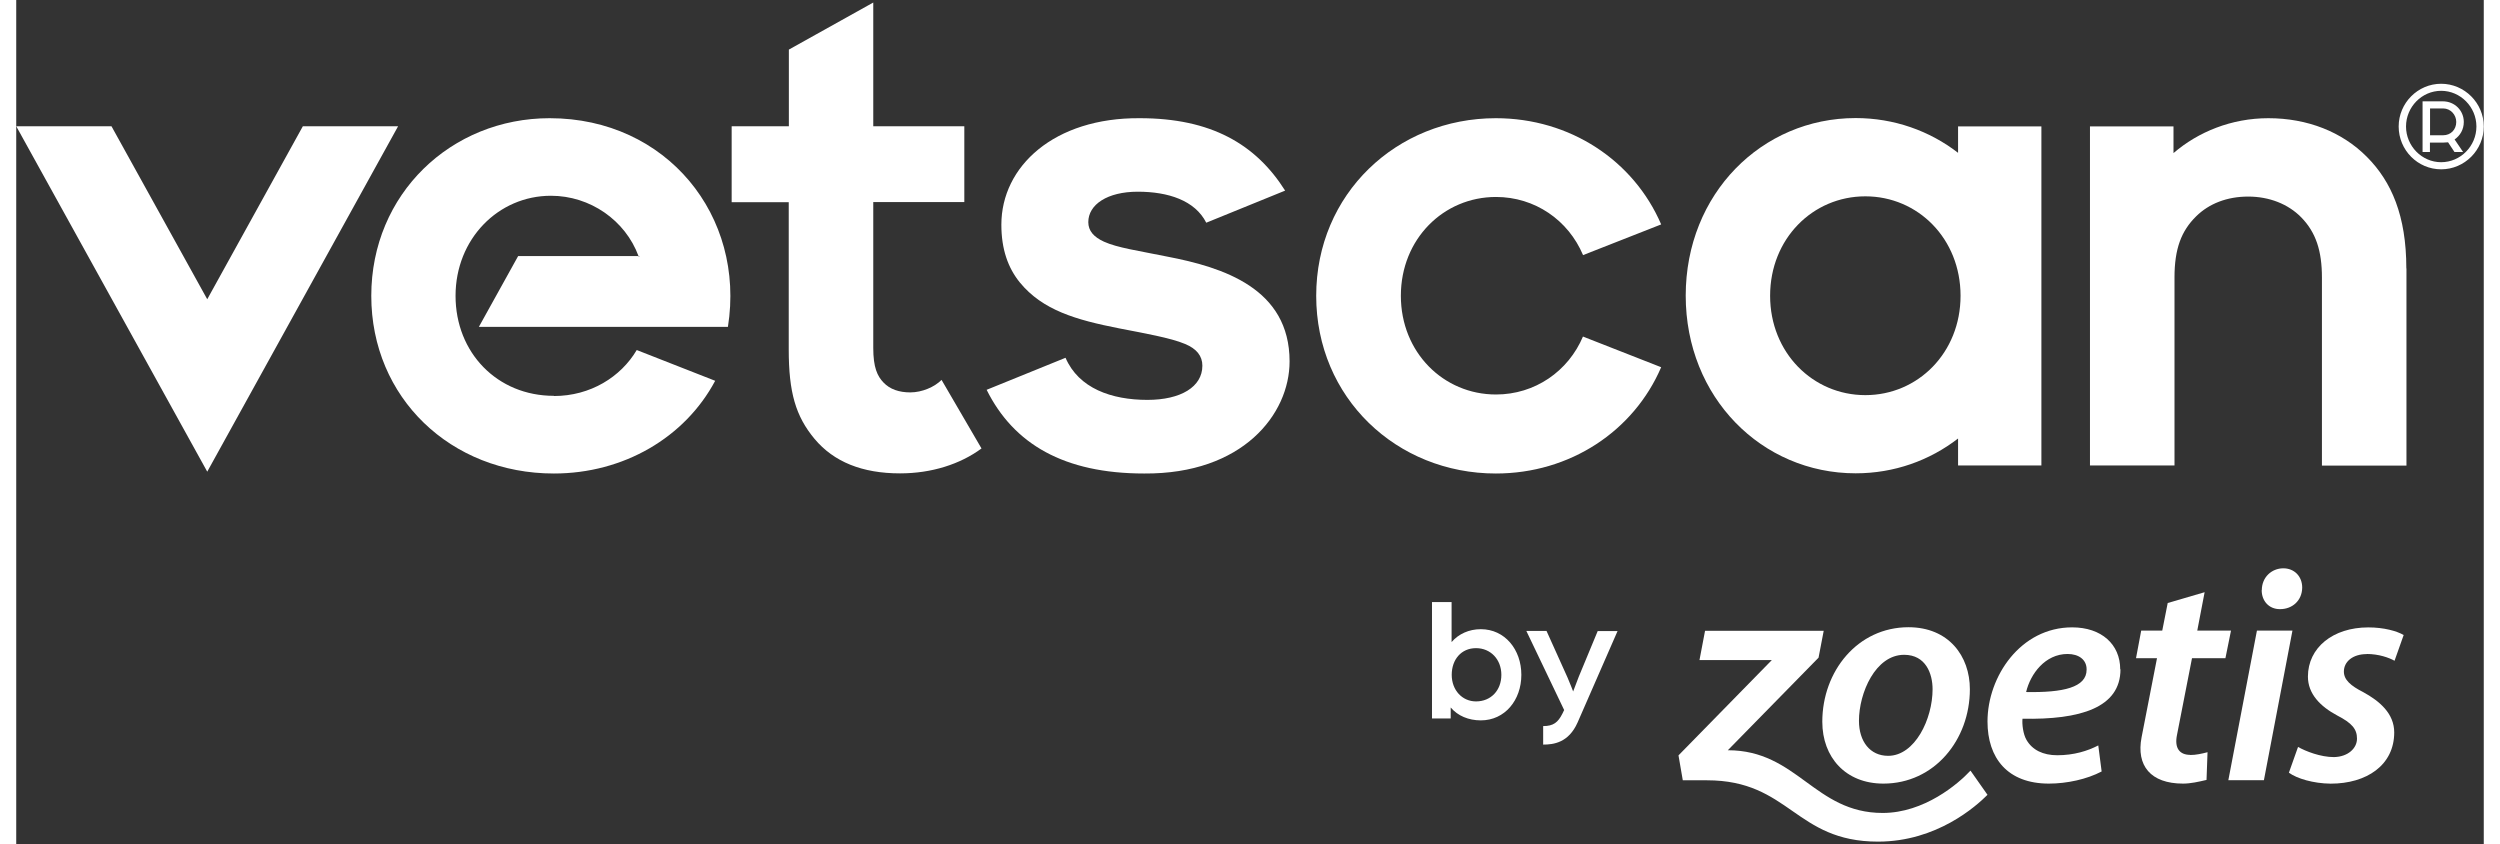 <?xml version="1.0" encoding="UTF-8"?>
<svg xmlns="http://www.w3.org/2000/svg" xmlns:xlink="http://www.w3.org/1999/xlink" width="154px" height="52px" viewBox="0 0 152 52" version="1.1">
<rect x="0" y="0" width="152" height="52" fill="#333333" stroke="none"/>
<g id="surface1">
<path style=" stroke:none;fill-rule:nonzero;fill:rgb(100%,100%,100%);fill-opacity:1;" d="M 44.078 7.777 L 47.594 7.777 L 47.594 3.055 L 52.793 0.156 L 52.793 7.777 L 58.402 7.777 L 58.402 12.449 L 52.793 12.449 L 52.793 21.426 C 52.793 22.637 53.043 23.172 53.434 23.574 C 53.82 23.977 54.383 24.172 55.074 24.172 C 55.805 24.172 56.574 23.832 57 23.402 L 59.461 27.625 C 58.152 28.594 56.383 29.16 54.445 29.16 C 52.117 29.16 50.363 28.453 49.176 27.035 C 48.012 25.637 47.586 24.172 47.586 21.52 L 47.586 12.457 L 44.07 12.457 L 44.07 7.785 Z M 44.078 7.777 "/>
<path style=" stroke:none;fill-rule:nonzero;fill:rgb(100%,100%,100%);fill-opacity:1;" d="M 59.777 24.012 L 64.637 22.039 C 65.449 23.926 67.477 24.633 69.68 24.633 C 71.734 24.633 73.066 23.832 73.066 22.527 C 73.066 21.93 72.715 21.484 72 21.188 C 71.117 20.812 69.449 20.523 67.938 20.227 C 65.277 19.703 63.227 19.109 61.824 17.402 C 61.098 16.508 60.684 15.363 60.684 13.84 C 60.684 10.25 63.934 7.242 69.211 7.281 C 73.613 7.281 76.359 8.887 78.164 11.742 L 73.305 13.719 C 72.613 12.348 70.965 11.809 69.09 11.809 C 67.211 11.809 66.039 12.602 66.039 13.684 C 66.039 14.215 66.371 14.598 67.004 14.887 C 67.824 15.262 69.152 15.449 70.871 15.801 C 74.348 16.465 78.438 17.762 78.438 22.262 C 78.438 25.52 75.547 29.211 69.484 29.168 C 64.543 29.168 61.438 27.352 59.777 24.012 "/>
<path style=" stroke:none;fill-rule:nonzero;fill:rgb(100%,100%,100%);fill-opacity:1;" d="M 17.656 7.777 L 11.766 18.434 L 5.867 7.777 L 0 7.777 L 11.766 29.055 L 23.523 7.777 Z M 17.656 7.777 "/>
<path style=" stroke:none;fill-rule:nonzero;fill:rgb(100%,100%,100%);fill-opacity:1;" d="M 96.516 20.719 C 95.609 22.875 93.547 24.301 91.152 24.301 C 87.918 24.301 85.293 21.707 85.293 18.219 C 85.293 14.727 87.918 12.133 91.152 12.133 C 93.547 12.133 95.609 13.559 96.516 15.715 L 101.328 13.824 C 99.637 9.891 95.719 7.281 91.145 7.281 C 85.031 7.281 80.078 11.945 80.078 18.223 C 80.078 24.504 85.031 29.168 91.145 29.168 C 95.711 29.168 99.637 26.559 101.328 22.621 L 96.516 20.734 Z M 96.516 20.719 "/>
<path style=" stroke:none;fill-rule:nonzero;fill:rgb(100%,100%,100%);fill-opacity:1;" d="M 113.906 24.34 C 110.672 24.34 108.039 21.727 108.039 18.219 C 108.039 14.707 110.664 12.094 113.906 12.094 C 117.148 12.094 119.77 14.707 119.77 18.219 C 119.77 21.727 117.145 24.34 113.906 24.34 M 119.617 7.777 L 119.617 9.414 C 117.863 8.059 115.676 7.273 113.309 7.273 C 107.527 7.273 102.84 11.938 102.84 18.211 C 102.84 24.48 107.527 29.156 113.309 29.156 C 115.684 29.156 117.863 28.367 119.617 27.012 L 119.617 28.672 L 124.75 28.672 L 124.75 7.785 L 119.617 7.785 Z M 119.617 7.777 "/>
<path style=" stroke:none;fill-rule:nonzero;fill:rgb(100%,100%,100%);fill-opacity:1;" d="M 33.117 24.383 C 29.629 24.383 27.062 21.727 27.062 18.223 C 27.062 14.719 29.695 12.059 32.938 12.059 C 35.355 12.059 37.52 13.574 38.332 15.773 L 38.375 15.773 C 38.402 15.852 38.344 15.816 38.34 15.793 C 38.34 15.793 38.34 15.781 38.332 15.773 L 30.918 15.773 L 28.5 20.133 L 43.84 20.133 C 44.926 13.301 40.07 7.281 32.859 7.281 C 26.789 7.281 21.871 11.945 21.871 18.223 C 21.871 24.504 26.773 29.168 33.117 29.168 C 37.41 29.168 41.188 26.957 43.055 23.457 L 38.223 21.562 C 37.246 23.215 35.375 24.395 33.117 24.395 "/>
<path style=" stroke:none;fill-rule:nonzero;fill:rgb(100%,100%,100%);fill-opacity:1;" d="M 147.23 16.531 C 147.23 13.285 146.312 11.18 144.801 9.664 C 143.27 8.121 141.133 7.281 138.73 7.281 C 136.465 7.281 134.41 8.121 132.887 9.43 L 132.887 7.785 L 127.742 7.785 L 127.742 28.672 L 132.949 28.672 L 132.949 17.094 C 132.949 15.34 133.359 14.23 134.289 13.32 C 135.078 12.543 136.188 12.109 137.488 12.109 C 138.789 12.109 139.953 12.57 140.754 13.387 C 141.664 14.316 142.031 15.461 142.031 17.098 L 142.031 28.68 L 147.238 28.68 L 147.238 16.543 "/>
<path style=" stroke:none;fill-rule:nonzero;fill:rgb(100%,100%,100%);fill-opacity:1;" d="M 146.758 7.793 C 146.758 6.344 147.938 5.16 149.375 5.16 C 150.812 5.16 152 6.344 152 7.793 C 152 9.242 150.82 10.43 149.375 10.43 C 147.93 10.43 146.758 9.246 146.758 7.793 Z M 151.547 7.793 C 151.547 6.594 150.57 5.594 149.375 5.594 C 148.18 5.594 147.211 6.594 147.211 7.793 C 147.211 8.988 148.18 9.992 149.375 9.992 C 150.57 9.992 151.547 8.996 151.547 7.793 Z M 148.238 6.242 L 149.477 6.242 C 150.211 6.242 150.77 6.812 150.77 7.512 C 150.77 7.984 150.539 8.359 150.203 8.59 L 150.727 9.363 L 150.195 9.363 L 149.801 8.766 C 149.715 8.777 149.582 8.785 149.488 8.785 L 148.684 8.785 L 148.684 9.363 L 148.23 9.363 L 148.23 6.242 Z M 149.496 8.332 C 149.973 8.332 150.305 7.98 150.305 7.512 C 150.305 7.078 149.965 6.68 149.496 6.68 L 148.691 6.68 L 148.691 8.332 Z M 149.496 8.332 "/>
<path style=" stroke:none;fill-rule:nonzero;fill:rgb(100%,100%,100%);fill-opacity:1;" d="M 120.387 47.477 L 121.43 48.961 C 120.738 49.652 118.316 51.844 114.684 51.844 C 109.57 51.844 109.246 48.066 104.148 48.066 L 102.66 48.066 L 102.395 46.531 L 108.145 40.66 L 103.688 40.66 L 104.031 38.859 L 111.34 38.859 L 111.023 40.512 L 105.434 46.215 C 109.715 46.215 110.77 50.078 114.973 50.078 C 117.531 50.078 119.633 48.281 120.371 47.48 "/>
<path style=" stroke:none;fill-rule:nonzero;fill:rgb(100%,100%,100%);fill-opacity:1;" d="M 116.566 38.637 C 113.434 38.637 111.254 41.34 111.254 44.461 C 111.254 46.652 112.691 48.27 115.016 48.27 C 118.156 48.27 120.344 45.578 120.344 42.457 C 120.344 40.418 119.043 38.637 116.559 38.637 M 115.309 46.559 C 114.195 46.559 113.512 45.672 113.512 44.402 C 113.512 42.68 114.531 40.336 116.293 40.336 C 117.633 40.336 118.047 41.504 118.047 42.457 C 118.047 44.297 116.957 46.559 115.309 46.559 "/>
<path style=" stroke:none;fill-rule:nonzero;fill:rgb(100%,100%,100%);fill-opacity:1;" d="M 129.605 41.23 C 129.605 39.695 128.453 38.645 126.645 38.645 C 123.465 38.645 121.43 41.672 121.43 44.445 C 121.43 46.695 122.66 48.27 125.211 48.27 C 126.328 48.27 127.555 48 128.461 47.523 L 128.254 45.918 C 127.598 46.258 126.758 46.523 125.723 46.523 C 124.852 46.523 124.191 46.199 123.832 45.578 C 123.621 45.219 123.551 44.598 123.586 44.273 C 127.141 44.344 129.621 43.598 129.621 41.23 M 126.363 40.285 C 127.059 40.285 127.535 40.641 127.535 41.23 L 127.535 41.254 C 127.535 42.348 126.082 42.672 123.809 42.629 C 124.074 41.512 124.98 40.285 126.363 40.285 "/>
<path style=" stroke:none;fill-rule:nonzero;fill:rgb(100%,100%,100%);fill-opacity:1;" d="M 144.785 40.285 C 145.543 40.285 146.168 40.516 146.504 40.703 L 147.066 39.117 C 146.648 38.875 145.859 38.648 144.887 38.648 C 142.707 38.648 141.168 39.898 141.168 41.68 C 141.168 42.738 141.926 43.516 142.98 44.078 C 143.887 44.547 144.191 44.914 144.191 45.5 C 144.191 46.082 143.656 46.617 142.773 46.637 C 141.938 46.637 141.031 46.277 140.559 46.012 L 139.996 47.598 C 140.488 47.957 141.492 48.262 142.57 48.273 C 144.781 48.273 146.484 47.137 146.484 45.117 C 146.484 43.949 145.578 43.184 144.578 42.637 C 143.801 42.242 143.383 41.879 143.383 41.367 C 143.383 40.742 143.953 40.293 144.781 40.293 "/>
<path style=" stroke:none;fill-rule:nonzero;fill:rgb(100%,100%,100%);fill-opacity:1;" d="M 138.328 36.352 C 138.328 35.559 138.934 35.008 139.652 35.008 C 140.328 35.008 140.816 35.5 140.816 36.199 C 140.805 37.012 140.191 37.523 139.457 37.523 L 139.438 37.523 C 138.781 37.523 138.32 37.035 138.32 36.352 "/>
<path style=" stroke:none;fill-rule:nonzero;fill:rgb(100%,100%,100%);fill-opacity:1;" d="M 136.266 48.059 L 138.457 48.059 L 140.215 38.844 L 138.027 38.844 Z M 136.266 48.059 "/>
<path style=" stroke:none;fill-rule:nonzero;fill:rgb(100%,100%,100%);fill-opacity:1;" d="M 133.922 46.5 C 133.273 46.5 132.934 46.098 133.102 45.277 L 134.027 40.547 L 136.086 40.547 L 136.43 38.844 L 134.352 38.844 L 134.805 36.48 L 132.531 37.145 L 132.195 38.844 L 130.898 38.844 L 130.578 40.547 L 131.871 40.547 L 130.922 45.414 C 130.582 47.164 131.477 48.27 133.477 48.27 C 133.934 48.27 134.43 48.16 134.922 48.043 L 134.984 46.336 C 134.625 46.43 134.266 46.508 133.922 46.508 "/>
<path style=" stroke:none;fill-rule:nonzero;fill:rgb(100%,100%,100%);fill-opacity:1;" d="M 88.363 43.582 L 88.363 44.258 L 87.211 44.258 L 87.211 37.086 L 88.418 37.086 L 88.418 39.551 C 88.844 39.055 89.484 38.758 90.219 38.758 C 91.699 38.758 92.715 40.012 92.715 41.57 C 92.715 43.129 91.699 44.375 90.219 44.375 C 89.461 44.375 88.801 44.094 88.371 43.59 M 91.484 41.57 C 91.484 40.625 90.828 39.926 89.922 39.926 C 89.016 39.926 88.426 40.625 88.426 41.57 C 88.426 42.516 89.074 43.207 89.922 43.207 C 90.844 43.207 91.484 42.523 91.484 41.57 "/>
<path style=" stroke:none;fill-rule:nonzero;fill:rgb(100%,100%,100%);fill-opacity:1;" d="M 94.059 44.727 C 94.699 44.727 94.973 44.496 95.246 43.957 L 95.352 43.738 L 93.023 38.867 L 94.266 38.867 L 95.562 41.742 C 95.719 42.102 95.906 42.594 95.906 42.594 C 95.906 42.594 96.145 41.965 96.25 41.691 L 97.418 38.875 L 98.641 38.875 L 96.18 44.504 C 95.625 45.758 94.691 45.867 94.059 45.867 Z M 94.059 44.727 "/>
</g>
</svg>
